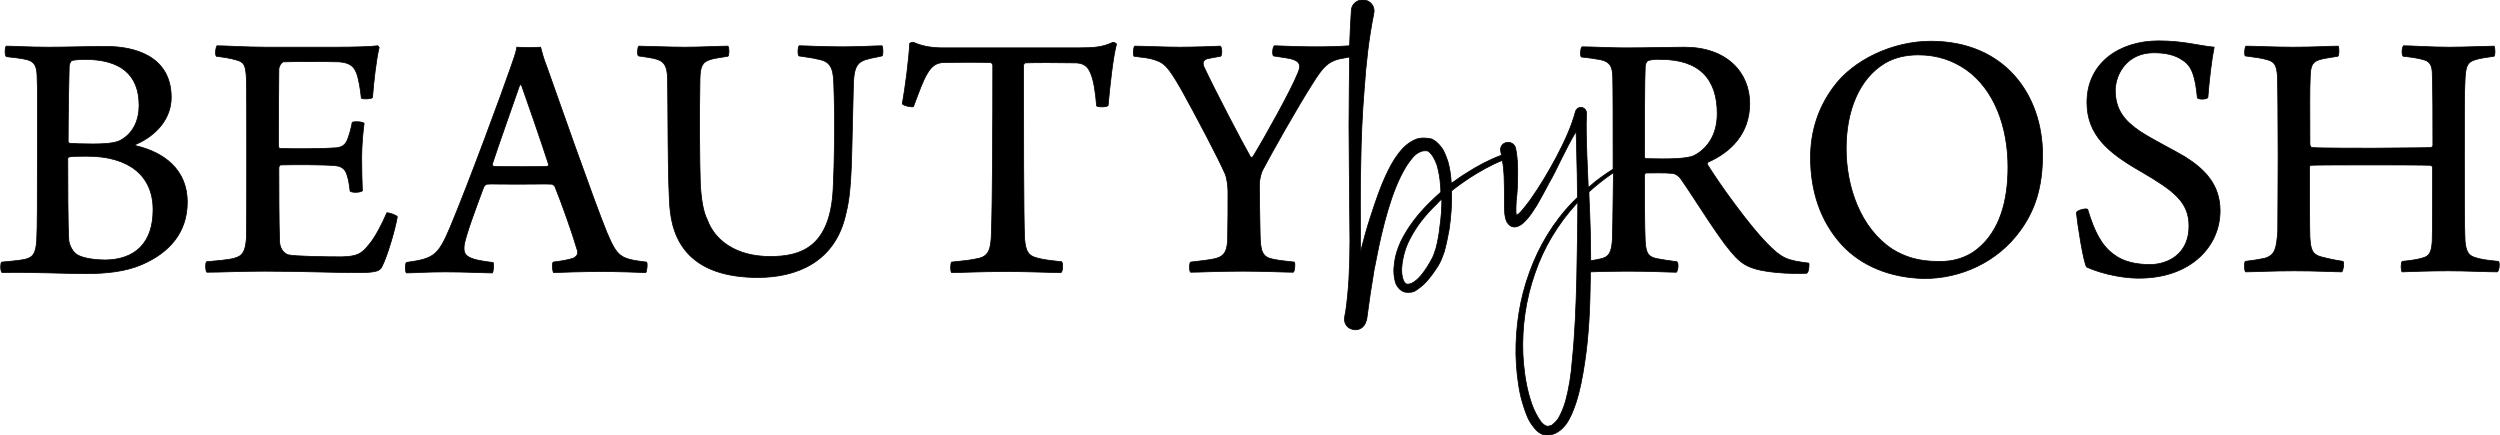 <?xml version="1.0" encoding="UTF-8"?>
<!-- Generator: Adobe Illustrator 26.1.0, SVG Export Plug-In . SVG Version: 6.00 Build 0)  -->
<svg xmlns="http://www.w3.org/2000/svg" xmlns:xlink="http://www.w3.org/1999/xlink" version="1.1" id="Layer_1" x="0px" y="0px" viewBox="0 0 715.4 124.6" style="enable-background:new 0 0 715.4 124.6;" xml:space="preserve">
<style type="text/css">
	.st0{fill:none;stroke:#000000;stroke-width:0.216;stroke-miterlimit:10;}
</style>
<path d="M642.7,13.2c2.5,0,7.7,0.3,13.4,0.3c7,0,10.1-0.3,13-0.3c0.3,0.5,0.3,2.6-0.1,2.9c-1.9,0.3-3.9,0.6-5,0.9  c-2.1,0.6-2.8,1.5-2.9,4.8c-0.2,3.9-0.1,9.2-0.1,19.4c0,0.4,0.2,0.9,0.5,1c0.7,0.1,2.6,0.2,17.7,0.2c11.5-0.1,15.4-0.1,16.4-0.2  c0.3,0,0.6-0.4,0.6-0.6c0-5.4,0-17.2-0.2-21c-0.1-1.7-0.6-2.9-2.1-3.4c-1.6-0.5-3.4-0.8-6.2-1.1c-0.5-0.4-0.4-2.5,0.1-3  c2.4,0,7.5,0.4,13,0.4c5.2,0,11.3-0.3,12.9-0.3c0.3,0.4,0.4,2.5,0,2.9c-2.3,0.3-4.1,0.6-5.4,1c-2.3,0.7-2.7,1.9-2.9,5.6  c-0.2,3.7-0.2,9.8-0.2,22.2c0,9.1,0,20.5,0.2,24.1c0.3,2.9,0.9,4.1,2.9,4.7c1.5,0.5,3.4,0.8,6.7,1.1c0.1,0.1,0.2,0.5,0.2,1  c0,0.8-0.2,1.8-0.6,2c-3.1,0-8.7-0.3-14-0.3c-5.3,0-10.5,0.2-13.2,0.3c-0.4-0.4-0.4-2.5,0-3c2.7-0.3,4.3-0.5,5.9-1  c1.9-0.5,2.5-1.6,2.7-4.8c0.1-3,0.1-14.4,0.1-21c0-0.3-0.3-0.7-0.6-0.7c-2-0.1-10.8-0.1-16.6-0.1c-8.1,0-16.7,0-17.7,0.1  c-0.2,0-0.3,0.5-0.3,0.6c0,5.7,0,17.7,0.1,19.9c0.2,3.5,0.6,5,3.2,5.7c1.6,0.4,3.1,0.8,6.3,1.3c0.4,0.5,0,2.8-0.4,3  c-2,0-6.9-0.3-13.6-0.3c-6.2,0-11.8,0.3-13.9,0.3c-0.4-0.4-0.4-2.6-0.1-3c2.5-0.3,4.2-0.6,5.6-0.9c3-0.9,3.3-2.8,3.7-7.6  c0-3.5,0.1-12.4,0.1-21.5c0-10.1-0.1-21.2-0.2-23.1c-0.2-2.9-0.8-4.1-2.9-4.6c-1.6-0.5-3.4-0.7-6.3-1.1  C642.2,15.7,642.3,13.6,642.7,13.2z M605,72.9c2.6,2,6.3,2.8,10.2,2.8c5.3,0,11.2-3.1,11.2-11c0-6.9-4.3-10.1-13.7-15.6  c-9.3-5.3-15.5-10.4-15.5-19.8c0-11.2,9.2-17.6,20.5-17.6c7.2,0,11.5,1.4,15.9,1.8c-0.7,3.4-1.4,9.3-1.8,14.4  c-0.3,0.6-2.7,0.6-3,0.1c-0.6-6.2-1.6-9.1-4.1-10.7c-2.3-1.7-5.3-2.2-8.4-2.2c-7.2,0-10.8,5.5-11,10.6c0,5.8,2.7,8.9,7.1,11.9  c4.2,2.7,9.4,5.2,12.9,7.3c5.4,3.4,10,7.8,10,15.4c0,10.2-8.4,19.3-23.2,19.3c-6.3,0-12.5-2-15-3.2c-0.9-1.4-2.6-12.1-2.9-15.6  c0.2-0.6,2.7-1.3,3.2-0.9C599.3,66.2,601.4,70.4,605,72.9z M527.1,70.1c-6.3-6.9-9-15.6-9-25c0-7.7,2.3-14.4,6.5-20.1  c5.7-7.9,17.1-13.2,27.9-13.2c21.3,0,32,15.5,32,32.5c0,9.2-2.1,15.8-6.4,21.7c-6.5,9-17,13.7-27.4,13.7  C540.6,79.5,532.5,75.9,527.1,70.1z M565.8,71.3c6.5-5.2,8.8-13.9,8.8-23.5c0-11.3-3.8-22.1-12-27.9c-3.8-2.6-8.2-4.2-13.7-4.2  c-3.6,0-6.8,0.8-9.4,2.3c-7.6,4.5-11.2,13.9-11.2,24.5c0,11,4.1,22.8,13.2,28.8c3.7,2.3,7.7,3.5,13,3.5C559,75,563,73.6,565.8,71.3z   M461.7,49.4c-2.5,1.7-4.8,3.5-7,5.5V56c0.3,6.2,0.5,12.4,0.5,18.6c1.1-0.2,2-0.3,2.7-0.5c2.5-0.5,3.3-1.8,3.5-5.7  C461.5,66.4,461.6,56.1,461.7,49.4z M324.7,13.2c2.6,0,8.1,0.3,12.9,0.3c3.5,0,10.3-0.2,11.6-0.3c0.5,0.3,0.6,2.5,0.1,2.9  c-1.1,0.2-3,0.5-3.8,0.7c-1.4,0.4-1.5,1.5-0.7,2.9c2.7,5.8,11,21.7,13.1,25.3c0.1,0,0.5,0,0.6-0.1c3.6-5.9,11-19.2,12.9-24  c0.9-2,0.8-3.4-2.1-4.1c-1.4-0.3-2.6-0.4-4.9-0.8c-0.4-0.5-0.2-2.7,0.3-2.9c3.1,0.1,7.8,0.3,11.5,0.3c4.5,0,7-0.1,10-0.3  c0.1-3.4,0.3-6.8,0.5-10.2c0.1-1.5,1.3-2.7,2.8-2.9h0.9c1.7,0.2,3,1.7,2.8,3.5c0,0.1-0.1,0.2-0.1,0.4V4c-1.4,6.9-2.2,14.1-2.7,21.4  c-0.6,7.2-0.9,14.4-1,21.7c-0.2,7.2-0.1,14.5-0.1,21.7c0,1,0,2.1,0.1,3c0.8-3.2,1.7-6.4,2.7-9.5c1.5-4.6,3-9.2,5.2-13.6  c1.1-2.2,2.4-4.4,4.3-6.4c1-1,2.1-1.8,3.5-2.4c0.7-0.3,1.5-0.4,2.3-0.4c0.8,0,1.6,0.1,2.4,0.3v0.1c0.1,0,0.2,0.1,0.3,0.1  c1.3,0.7,2.1,1.8,2.8,2.8c0.6,1.1,1,2.2,1.4,3.3c0.6,2.1,0.9,4.3,1,6.4c1.4-1,2.9-2.1,4.4-3c3.1-2,6.5-3.8,10-5.1  c-0.1-0.3-0.2-0.6-0.2-0.9c-0.4-1.2,0.3-2.4,1.5-2.7c1.1-0.3,2.3,0.3,2.7,1.5c0,0.1,0,0.1,0,0.1c0.6,2.7,0.6,5.2,0.6,7.6  c0,2.5-0.1,5-0.4,7.3c-0.1,1.3-0.1,2.4-0.1,3.4c0.1,0.4,0.1,0.7,0.1,1c0.2-0.1,0.4-0.4,0.7-0.5c0.4-0.4,0.8-0.8,1.2-1.3  c0.7-0.8,1.4-1.8,2.1-2.7c2.7-3.8,5.2-8,7.5-12.3c2.2-4.2,4.3-8.6,5.5-13.2l0.1-0.1c0.4-0.8,1.3-1.1,2.1-0.7  c0.6,0.3,0.9,0.9,0.9,1.5c-0.2,3.9,0,7.9,0.1,11.9l0.4,9.4c2.2-2,4.6-3.7,7.1-5.3c0-0.8,0-1.6,0-2.2c0-10.6,0-21.1-0.1-24.3  c-0.1-2.9-0.8-4.2-3.4-4.8c-1.6-0.3-3.5-0.6-5.6-0.8c-0.4-0.4-0.2-2.7,0.2-2.9c2.5,0,8.8,0.3,12,0.3c7.7,0,13.1-0.2,17.3-0.2  c12.2,0,18.7,7.3,18.7,16.1s-5.6,14-11.9,16.8c-0.2,0.2-0.3,0.5-0.2,0.7c3.6,5.8,11.9,17.3,17,22.5c4.3,4.4,5.7,4.9,12,5.7  c0.2,0.3,0,2.7-0.6,2.9c-4.5,0.2-12.8-0.1-16.7-2c-1.6-0.7-3.2-2-5-4.2c-4-4.7-10.3-15.1-14.3-20.8c-0.7-1-1.8-1.6-2.6-1.6  c-1.5-0.2-5.9-0.1-7.4-0.1c-0.2,0-0.4,0.5-0.4,0.6c0,5.7,0,15.4,0.2,18.9c0.2,3.5,0.9,4.5,3.3,5c1.6,0.3,3.4,0.6,5.8,0.9  c0.5,0.4,0.3,2.6-0.2,3c-2,0-7-0.3-13.9-0.3c-4.7,0-8.2,0.1-10.7,0.2c0,0.6,0,1.3,0,1.9c-0.1,8-0.4,16-1.6,23.9  c-0.6,4-1.3,8-2.6,11.9c-0.7,2-1.4,3.9-2.7,5.8c-0.7,0.9-1.5,1.8-2.6,2.4c-0.6,0.4-1.3,0.6-1.9,0.7c-0.3,0.1-0.7,0.1-1,0.1  c-0.4,0-0.7-0.1-1-0.1c-1.5-0.5-2.3-1.5-3-2.4c-0.7-0.9-1.2-1.8-1.6-2.7c-0.8-1.9-1.4-3.9-1.9-5.8c-0.9-4-1.3-8-1.4-12  c-0.1-8,1.1-16,3.9-23.6c2.7-7.5,6.9-14.5,12.5-20.2c0.4-0.4,0.7-0.7,1.2-1.2c0-0.1,0-0.1,0-0.3c0-3.9-0.1-7.9-0.2-11.8  c0-2.3-0.1-4.5-0.2-6.8c-1.6,2.7-3,5.5-4.4,8.3c-1,2.1-2.1,4.3-3.3,6.4c-1.1,2.1-2.3,4.3-3.5,6.4c-0.7,1-1.3,2.1-2.1,3.1  c-0.4,0.5-0.8,1-1.3,1.5c-0.5,0.5-1,1-1.9,1.4c-0.4,0.2-1.2,0.4-2,0.1c-0.7-0.4-1.1-1-1.3-1.3c-0.4-0.9-0.5-1.6-0.6-2.3  c-0.1-1.3-0.1-2.7-0.1-3.8c0-2.4,0-4.8-0.1-7.2c-0.1-1.5-0.2-2.9-0.5-4.3c-3.3,1.3-6.4,3.1-9.4,5c-1.8,1.2-3.5,2.4-5.1,3.7  c0.1,3.7-0.2,7.4-0.7,11c-0.4,2.1-0.8,4.2-1.4,6.4c-0.4,1-0.7,2.1-1.3,3.2c-0.5,1-1.1,1.8-1.7,2.7c-1.3,1.8-2.6,3.5-4.7,4.9  c-0.5,0.4-1,0.7-1.7,0.8c-0.7,0.1-1.5,0.1-2.2-0.1c-0.7-0.3-1.3-0.8-1.7-1.4c-0.4-0.5-0.7-1.2-0.8-1.8c-0.6-2.4-0.3-4.6,0.1-6.7  c0.5-2.1,1.3-4.2,2.4-6.1c2.1-3.8,4.9-7.1,7.9-10c0.9-0.9,1.8-1.7,2.7-2.5c0-0.7,0-1.3-0.1-2c-0.1-2-0.5-4-1-5.8  c-0.6-1.7-1.5-3.3-2.6-4c-0.7-0.1-1.5-0.1-2.1,0.2c-0.8,0.3-1.6,0.9-2.2,1.6c-1.4,1.6-2.5,3.5-3.5,5.5c-2,4.1-3.4,8.6-4.6,13.1  c-1.2,4.5-2.1,9.1-3,13.7c-0.4,2.3-0.7,4.7-1.1,6.9l-1,7.2l-0.4,1.1c-0.7,1.6-2.5,2.3-4.1,1.6c-1.4-0.5-2.1-2-1.8-3.4  c0-0.2,0.1-0.5,0.1-0.7c0-0.1,0-0.2,0.1-0.3c0.5-3.3,0.8-6.6,1-9.8c0.2-3.7,0.3-7.3,0.3-10.9L386.1,47c-0.1-7.2-0.1-14.6,0-21.9  c0-2.9,0.1-5.8,0.1-8.8l-3.1,0.6c-3.1,0.8-4.6,2.4-7.3,6.7c-4.5,7-12.2,20.7-14.6,25.3c-0.4,0.9-0.8,2.7-0.8,3.7  c0,4.1,0.1,9.3,0.2,14.6c0.1,4.6,0.6,6.3,3.4,6.9c1.7,0.4,3.5,0.6,6.4,0.9c0.3,0.4,0.1,2.6-0.3,2.9c-2.6,0-8.3-0.3-14.4-0.3  c-7.4,0-12.1,0.3-15,0.3c-0.4-0.3-0.4-2.6,0-2.9c2.7-0.3,5.3-0.6,7.1-1c2.8-0.7,3.4-2.5,3.5-5.7c0.1-5.1,0.1-9,0.1-13.5  c0-1.5-0.3-3.8-0.8-5c-2.2-5-8.3-16.5-12.5-24.1c-4.1-7.1-5-7.9-8.8-8.9c-1.3-0.3-2.6-0.4-4.8-0.7C324.2,15.7,324.3,13.6,324.7,13.2  z M412.6,56.9c-0.5,0.5-1.1,1-1.6,1.6c-3,2.9-5.6,6.1-7.5,9.8c-1,1.8-1.6,3.7-2,5.6c-0.4,1.9-0.6,4-0.1,5.7c0.2,0.9,0.7,1.6,1.2,1.7  c0.4,0.1,1.3-0.1,2-0.6c1.5-1,2.7-2.6,3.8-4.3c0.5-0.8,1-1.7,1.5-2.6c0.4-0.8,0.7-1.8,1-2.7c0.5-1.9,0.9-4,1.1-6  C412.4,62.4,412.6,59.6,412.6,56.9z M451.2,79.7c0.1-7.2,0.3-14.6,0.3-21.8c-0.1,0.1-0.3,0.2-0.4,0.4c-5.3,5.8-9.4,12.6-11.9,20  c-2.6,7.4-3.7,15.2-3.4,23.1c0.2,3.8,0.7,7.8,1.7,11.5c0.5,1.8,1.1,3.7,2,5.4c0.4,0.8,0.9,1.6,1.4,2.3c0.5,0.7,1.2,1.2,1.6,1.3  c0.1,0,0.3,0.1,0.4,0.1c0.1,0,0.3-0.1,0.4-0.1c0.4-0.1,0.7-0.1,1-0.4c0.5-0.4,1.1-1,1.6-1.7c0.9-1.5,1.6-3.3,2.1-5  c1-3.7,1.6-7.5,1.9-11.5C450.7,95.5,451,87.6,451.2,79.7z M471.5,17.4c-0.3,0.2-0.7,1-0.7,1.6c-0.2,3.5-0.2,17.7-0.2,25.9  c0,0.2,0.2,0.5,0.5,0.5c7,0.2,11.5,0,13.5-0.8c3.3-1.6,6.8-5.3,6.8-12.1c0-9.8-5-15.5-16.2-15.5C474.3,16.9,472.5,17,471.5,17.4z   M303.6,78c-3,0-9.2-0.3-15.5-0.3c-7.7,0-13,0.3-15.8,0.3c-0.4-0.5-0.3-2.6,0-3c3.2-0.3,5.8-0.6,7.4-1c3.3-0.6,3.9-2.7,4-7.5  c0.3-8.1,0.4-30.5,0.4-47.8c0-0.4-0.4-0.8-0.7-0.8c-1.8-0.1-9.5-0.1-13.5,0c-1.8,0.1-3.1,0.8-4.4,2.9c-1.3,2-2.6,5.7-4.1,9.7  c-0.4,0.3-3-0.3-3.2-0.8c0.8-4.4,1.9-12.7,2.1-17.2c0-0.2,0.9-0.5,1.1-0.4c1.9,0.9,4.6,1.6,8.4,1.6h38.6c4.8,0,7.1-0.2,10.1-1.6  c0.3,0,0.9,0.3,1,0.5c-1,3.7-1.9,12-2.4,17.6c-0.3,0.5-3,0.5-3.3,0.1c-0.3-3.7-0.8-7.3-1.7-9.3c-0.8-2.1-2.1-2.9-4.1-3  c-4.9-0.1-12.2-0.1-14.6,0c-0.3,0.1-0.5,0.5-0.5,0.8c0,15.3,0,44.2,0.3,49.5c0.3,3.7,1.1,4.9,3.5,5.5c1.7,0.5,3.4,0.7,7.1,1.1  C304.3,75.5,304.1,77.8,303.6,78z M182.8,13.2c1.9,0,8.3,0.3,13.2,0.3c4.9,0,9.7-0.3,12.3-0.3c0.4,0.3,0.4,2.6,0,2.9  c-2.2,0.4-3.7,0.5-4.9,0.9c-2.4,0.7-3,1.9-3.1,5.5c-0.2,10.2-0.1,24.3,0.1,29.8c0.2,4.4,0.8,8.3,2,10.6c2.1,5.8,8.1,10.5,18,10.5  c8.7,0,17.1-2.6,18-19.1c0.4-7.9,0.6-19.6,0.2-30.2c-0.1-5.2-1.3-6.6-4.7-7.2c-1.5-0.4-3-0.5-5.3-0.9c-0.4-0.4-0.3-2.6,0.1-2.9  c1.9,0,6.5,0.3,12.5,0.3c4.7,0,9.4-0.3,11.2-0.3c0.3,0.3,0.4,2.7,0,2.9c-1.6,0.4-3.2,0.6-4.4,1c-3,0.8-3.7,2.7-3.8,7.7  c-0.6,21.4-0.3,29-2.1,36.3c-3,14.1-14.3,18.4-25.2,18.4c-16.5,0-23.8-7.5-25.1-18.9c-0.8-6.6-0.6-33.1-0.8-38.4  c-0.1-2.7-0.7-4.4-2.9-5.1c-1.1-0.4-3.5-0.7-5.4-1C182.3,15.8,182.4,13.5,182.8,13.2z M128.7,65.3c5.3-12.6,15.1-39.2,17.4-45.9  c0.8-2.2,1.6-4.5,1.8-5.9c0.4,0,1.7,0.1,3.4,0.1c2.1,0,3.1-0.1,3.4-0.1c0.4,1.6,0.9,3.4,1.7,5.4c2.1,5.9,13.7,39,17.3,47.7  c3,7,3.8,7.5,11.3,8.4c0.4,0.3,0.1,2.6-0.2,3c-2.7-0.1-8-0.3-12.7-0.3c-5.1,0-11.5,0.2-13.7,0.3c-0.3-0.4-0.5-2.6-0.1-3  c2.3-0.3,4.2-0.6,5.7-1.1c1.4-0.6,1.5-1.7,1.1-2.6c-1.3-4.5-4.4-13.2-6.3-17.9c-0.1-0.3-0.7-0.7-0.9-0.7c-1.5-0.1-5.1,0-9.8,0  c-6.7,0-7.4-0.1-8.7,0c-0.4,0-0.9,0.6-1,0.9c-2.1,5.6-5.4,14.4-5.6,16.9c-0.1,1.8,0.1,2.9,3.3,3.8c1.3,0.3,3,0.6,5,0.8  c0.3,0.4,0.1,2.6-0.2,3c-2.2,0-7.5-0.3-13.4-0.3c-5.9,0-9.2,0.3-11.2,0.3c-0.4-0.4-0.4-2.6,0-3C124,74,125.3,73.3,128.7,65.3z   M148.7,24.4c-1.8,5.2-6,17-7.8,22.5c0,0.4,0.1,0.6,0.4,0.7c1,0.1,4.4,0.1,8.3,0.1c2.5,0,5.9,0,7-0.1c0.2,0,0.5-0.4,0.3-0.8  c-2.1-6.5-6.1-18-7.7-22.5C149.1,24.3,148.8,24.2,148.7,24.4z M62.1,13.1c2.6,0,8,0.4,13.9,0.4h20.5c4,0,9.4-0.1,11.6-0.4  c0.1,0.1,0.4,0.4,0.4,0.5c-0.8,3.1-1.6,10.1-1.9,14.3c-0.4,0.5-2.9,0.5-3.2,0.2c-0.3-3-0.7-4.8-1.1-6.4c-0.8-2.5-1.8-3.7-5.2-4  c-2-0.1-14.6-0.1-16,0c-0.7,0.2-1.3,1.5-1.3,2c-0.1,5.8-0.1,17.4-0.1,22.1c0,0.3,0.2,0.7,0.5,0.7c4.2,0.1,12.2,0.1,16-0.2  c2.3-0.2,3-1.5,3.5-3.1c0.4-1.1,0.8-2.6,1.1-4.2c0.6-0.3,3-0.2,3.4,0.3c-0.3,2.1-0.7,6.2-0.7,9.8c0,3.9,0.1,6.9,0.2,9.5  c-0.5,0.5-3,0.6-3.5,0.1c-0.3-2.2-0.4-3-0.8-4.3c-0.4-1.5-1.1-2.8-3.5-3c-3.1-0.3-11.8-0.3-15.6-0.2c-0.2,0-0.5,0.5-0.5,0.8  c0,4.8,0,15.9,0.2,20.9c0,2.1,1.1,3.5,2.4,4c2.1,0.5,11.2,0.6,15.4,0.6c4.5-0.1,5.8-1,7.7-3.4c1.7-1.9,3.9-6.1,5.2-9.2  c0.5-0.1,2.6,0.6,3,1.1c-0.5,3.2-2.8,11.2-4.4,14.3c-0.6,1.1-1.3,1.7-6.5,1.7c-8.8,0-16.3-0.4-27.1-0.4c-7,0-12.2,0.3-16.5,0.3  c-0.4-0.3-0.5-2.5-0.1-3c3.2-0.3,6.1-0.5,7.9-1c2.5-0.6,3.2-2,3.5-5.6c0.1-2,0.1-13.5,0.1-25.2c0-9.5,0-18.8-0.1-20.7  c-0.2-3.8-0.6-4.7-3.1-5.3c-1.4-0.4-3.1-0.7-5.5-1C61.5,15.6,61.7,13.6,62.1,13.1z M1.8,13.2c2.4,0,5.9,0.3,12,0.3  c6.1,0,10-0.2,16.8-0.2c7.1,0,18.4,2.3,18.4,14.6c0,5.9-4.1,10.8-10.1,13.4c-0.2,0.1-0.2,0.3,0,0.4c8.1,1.9,14.7,6.9,14.7,16.1  c0,8.7-5.1,14.5-13,17.9c-4.8,2.1-10.6,2.6-16.2,2.6c-4.7,0-16.9-0.5-23.8-0.3c-0.3-0.2-0.4-1-0.4-1.7c0-0.6,0.1-1.2,0.3-1.3  c1.9-0.2,4.9-0.4,6.7-0.8c2.3-0.6,3-1.6,3.3-5.3c0.2-3.3,0.2-12.5,0.2-23.7c0-13,0.1-19.8-0.1-23.7c-0.1-2.9-1-3.9-2.8-4.4  c-1.5-0.4-4.1-0.7-6-0.9C1.3,15.8,1.4,13.4,1.8,13.2z M20.6,17.3c-0.4,0.2-0.8,1.1-0.8,1.7c-0.1,3-0.3,14.1-0.3,21.5  c0,0.2,0.3,0.5,0.5,0.5c1.1,0.1,3.5,0.2,6.5,0.2c5.1,0,7.2-0.5,8.4-1.3c3.3-2,4.9-5.6,4.9-9.7c0-9.1-5.6-13.2-15.5-13.2  C23.1,17,21.6,17.1,20.6,17.3z M43.8,60c0-9.9-7.1-15.3-18.9-15.3c-1.6,0-4.3,0-5,0.2c-0.2,0-0.5,0.2-0.5,0.4c0,6.6,0,19.3,0.3,23.6  c0.2,1.4,1.1,3.2,2.4,4c1.8,1.1,5.6,1.5,8,1.5C38.5,74.3,43.8,69.7,43.8,60z"></path>
<path class="st0" d="M642.7,13.2c2.5,0,7.7,0.3,13.4,0.3c7,0,10.1-0.3,13-0.3c0.3,0.5,0.3,2.6-0.1,2.9c-1.9,0.3-3.9,0.6-5,0.9  c-2.1,0.6-2.8,1.5-2.9,4.8c-0.2,3.9-0.1,9.2-0.1,19.4c0,0.4,0.2,0.9,0.5,1c0.7,0.1,2.6,0.2,17.7,0.2c11.5-0.1,15.4-0.1,16.4-0.2  c0.3,0,0.6-0.4,0.6-0.6c0-5.4,0-17.2-0.2-21c-0.1-1.7-0.6-2.9-2.1-3.4c-1.6-0.5-3.4-0.8-6.2-1.1c-0.5-0.4-0.4-2.5,0.1-3  c2.4,0,7.5,0.4,13,0.4c5.2,0,11.3-0.3,12.9-0.3c0.3,0.4,0.4,2.5,0,2.9c-2.3,0.3-4.1,0.6-5.4,1c-2.3,0.7-2.7,1.9-2.9,5.6  c-0.2,3.7-0.2,9.8-0.2,22.2c0,9.1,0,20.5,0.2,24.1c0.3,2.9,0.9,4.1,2.9,4.7c1.5,0.5,3.4,0.8,6.7,1.1c0.1,0.1,0.2,0.5,0.2,1  c0,0.8-0.2,1.8-0.6,2c-3.1,0-8.7-0.3-14-0.3c-5.3,0-10.5,0.2-13.2,0.3c-0.4-0.4-0.4-2.5,0-3c2.7-0.3,4.3-0.5,5.9-1  c1.9-0.5,2.5-1.6,2.7-4.8c0.1-3,0.1-14.4,0.1-21c0-0.3-0.3-0.7-0.6-0.7c-2-0.1-10.8-0.1-16.6-0.1c-8.1,0-16.7,0-17.7,0.1  c-0.2,0-0.3,0.5-0.3,0.6c0,5.7,0,17.7,0.1,19.9c0.2,3.5,0.6,5,3.2,5.7c1.6,0.4,3.1,0.8,6.3,1.3c0.4,0.5,0,2.8-0.4,3  c-2,0-6.9-0.3-13.6-0.3c-6.2,0-11.8,0.3-13.9,0.3c-0.4-0.4-0.4-2.6-0.1-3c2.5-0.3,4.2-0.6,5.6-0.9c3-0.9,3.3-2.8,3.7-7.6  c0-3.5,0.1-12.4,0.1-21.5c0-10.1-0.1-21.2-0.2-23.1c-0.2-2.9-0.8-4.1-2.9-4.6c-1.6-0.5-3.4-0.7-6.3-1.1  C642.2,15.7,642.3,13.6,642.7,13.2z M605,72.9c2.6,2,6.3,2.8,10.2,2.8c5.3,0,11.2-3.1,11.2-11c0-6.9-4.3-10.1-13.7-15.6  c-9.3-5.3-15.5-10.4-15.5-19.8c0-11.2,9.2-17.6,20.5-17.6c7.2,0,11.5,1.4,15.9,1.8c-0.7,3.4-1.4,9.3-1.8,14.4  c-0.3,0.6-2.7,0.6-3,0.1c-0.6-6.2-1.6-9.1-4.1-10.7c-2.3-1.7-5.3-2.2-8.4-2.2c-7.2,0-10.8,5.5-11,10.6c0,5.8,2.7,8.9,7.1,11.9  c4.2,2.7,9.4,5.2,12.9,7.3c5.4,3.4,10,7.8,10,15.4c0,10.2-8.4,19.3-23.2,19.3c-6.3,0-12.5-2-15-3.2c-0.9-1.4-2.6-12.1-2.9-15.6  c0.2-0.6,2.7-1.3,3.2-0.9C599.3,66.2,601.4,70.4,605,72.9z M527.1,70.1c-6.3-6.9-9-15.6-9-25c0-7.7,2.3-14.4,6.5-20.1  c5.7-7.9,17.1-13.2,27.9-13.2c21.3,0,32,15.5,32,32.5c0,9.2-2.1,15.8-6.4,21.7c-6.5,9-17,13.7-27.4,13.7  C540.6,79.5,532.5,75.9,527.1,70.1z M565.8,71.3c6.5-5.2,8.8-13.9,8.8-23.5c0-11.3-3.8-22.1-12-27.9c-3.8-2.6-8.2-4.2-13.7-4.2  c-3.6,0-6.8,0.8-9.4,2.3c-7.6,4.5-11.2,13.9-11.2,24.5c0,11,4.1,22.8,13.2,28.8c3.7,2.3,7.7,3.5,13,3.5C559,75,563,73.6,565.8,71.3z   M461.7,49.4c-2.5,1.7-4.8,3.5-7,5.5V56c0.3,6.2,0.5,12.4,0.5,18.6c1.1-0.2,2-0.3,2.7-0.5c2.5-0.5,3.3-1.8,3.5-5.7  C461.5,66.4,461.6,56.1,461.7,49.4z M324.7,13.2c2.6,0,8.1,0.3,12.9,0.3c3.5,0,10.3-0.2,11.6-0.3c0.5,0.3,0.6,2.5,0.1,2.9  c-1.1,0.2-3,0.5-3.8,0.7c-1.4,0.4-1.5,1.5-0.7,2.9c2.7,5.8,11,21.7,13.1,25.3c0.1,0,0.5,0,0.6-0.1c3.6-5.9,11-19.2,12.9-24  c0.9-2,0.8-3.4-2.1-4.1c-1.4-0.3-2.6-0.4-4.9-0.8c-0.4-0.5-0.2-2.7,0.3-2.9c3.1,0.1,7.8,0.3,11.5,0.3c4.5,0,7-0.1,10-0.3  c0.1-3.4,0.3-6.8,0.5-10.2c0.1-1.5,1.3-2.7,2.8-2.9h0.9c1.7,0.2,3,1.7,2.8,3.5c0,0.1-0.1,0.2-0.1,0.4V4c-1.4,6.9-2.2,14.1-2.7,21.4  c-0.6,7.2-0.9,14.4-1,21.7c-0.2,7.2-0.1,14.5-0.1,21.7c0,1,0,2.1,0.1,3c0.8-3.2,1.7-6.4,2.7-9.5c1.5-4.6,3-9.2,5.2-13.6  c1.1-2.2,2.4-4.4,4.3-6.4c1-1,2.1-1.8,3.5-2.4c0.7-0.3,1.5-0.4,2.3-0.4c0.8,0,1.6,0.1,2.4,0.3v0.1c0.1,0,0.2,0.1,0.3,0.1  c1.3,0.7,2.1,1.8,2.8,2.8c0.6,1.1,1,2.2,1.4,3.3c0.6,2.1,0.9,4.3,1,6.4c1.4-1,2.9-2.1,4.4-3c3.1-2,6.5-3.8,10-5.1  c-0.1-0.3-0.2-0.6-0.2-0.9c-0.4-1.2,0.3-2.4,1.5-2.7c1.1-0.3,2.3,0.3,2.7,1.5c0,0.1,0,0.1,0,0.1c0.6,2.7,0.6,5.2,0.6,7.6  c0,2.5-0.1,5-0.4,7.3c-0.1,1.3-0.1,2.4-0.1,3.4c0.1,0.4,0.1,0.7,0.1,1c0.2-0.1,0.4-0.4,0.7-0.5c0.4-0.4,0.8-0.8,1.2-1.3  c0.7-0.8,1.4-1.8,2.1-2.7c2.7-3.8,5.2-8,7.5-12.3c2.2-4.2,4.3-8.6,5.5-13.2l0.1-0.1c0.4-0.8,1.3-1.1,2.1-0.7  c0.6,0.3,0.9,0.9,0.9,1.5c-0.2,3.9,0,7.9,0.1,11.9l0.4,9.4c2.2-2,4.6-3.7,7.1-5.3c0-0.8,0-1.6,0-2.2c0-10.6,0-21.1-0.1-24.3  c-0.1-2.9-0.8-4.2-3.4-4.8c-1.6-0.3-3.5-0.6-5.6-0.8c-0.4-0.4-0.2-2.7,0.2-2.9c2.5,0,8.8,0.3,12,0.3c7.7,0,13.1-0.2,17.3-0.2  c12.2,0,18.7,7.3,18.7,16.1s-5.6,14-11.9,16.8c-0.2,0.2-0.3,0.5-0.2,0.7c3.6,5.8,11.9,17.3,17,22.5c4.3,4.4,5.7,4.9,12,5.7  c0.2,0.3,0,2.7-0.6,2.9c-4.5,0.2-12.8-0.1-16.7-2c-1.6-0.7-3.2-2-5-4.2c-4-4.7-10.3-15.1-14.3-20.8c-0.7-1-1.8-1.6-2.6-1.6  c-1.5-0.2-5.9-0.1-7.4-0.1c-0.2,0-0.4,0.5-0.4,0.6c0,5.7,0,15.4,0.2,18.9c0.2,3.5,0.9,4.5,3.3,5c1.6,0.3,3.4,0.6,5.8,0.9  c0.5,0.4,0.3,2.6-0.2,3c-2,0-7-0.3-13.9-0.3c-4.7,0-8.2,0.1-10.7,0.2c0,0.6,0,1.3,0,1.9c-0.1,8-0.4,16-1.6,23.9  c-0.6,4-1.3,8-2.6,11.9c-0.7,2-1.4,3.9-2.7,5.8c-0.7,0.9-1.5,1.8-2.6,2.4c-0.6,0.4-1.3,0.6-1.9,0.7c-0.3,0.1-0.7,0.1-1,0.1  c-0.4,0-0.7-0.1-1-0.1c-1.5-0.5-2.3-1.5-3-2.4c-0.7-0.9-1.2-1.8-1.6-2.7c-0.8-1.9-1.4-3.9-1.9-5.8c-0.9-4-1.3-8-1.4-12  c-0.1-8,1.1-16,3.9-23.6c2.7-7.5,6.9-14.5,12.5-20.2c0.4-0.4,0.7-0.7,1.2-1.2c0-0.1,0-0.1,0-0.3c0-3.9-0.1-7.9-0.2-11.8  c0-2.3-0.1-4.5-0.2-6.8c-1.6,2.7-3,5.5-4.4,8.3c-1,2.1-2.1,4.3-3.3,6.4c-1.1,2.1-2.3,4.3-3.5,6.4c-0.7,1-1.3,2.1-2.1,3.1  c-0.4,0.5-0.8,1-1.3,1.5c-0.5,0.5-1,1-1.9,1.4c-0.4,0.2-1.2,0.4-2,0.1c-0.7-0.4-1.1-1-1.3-1.3c-0.4-0.9-0.5-1.6-0.6-2.3  c-0.1-1.3-0.1-2.7-0.1-3.8c0-2.4,0-4.8-0.1-7.2c-0.1-1.5-0.2-2.9-0.5-4.3c-3.3,1.3-6.4,3.1-9.4,5c-1.8,1.2-3.5,2.4-5.1,3.7  c0.1,3.7-0.2,7.4-0.7,11c-0.4,2.1-0.8,4.2-1.4,6.4c-0.4,1-0.7,2.1-1.3,3.2c-0.5,1-1.1,1.8-1.7,2.7c-1.3,1.8-2.6,3.5-4.7,4.9  c-0.5,0.4-1,0.7-1.7,0.8c-0.7,0.1-1.5,0.1-2.2-0.1c-0.7-0.3-1.3-0.8-1.7-1.4c-0.4-0.5-0.7-1.2-0.8-1.8c-0.6-2.4-0.3-4.6,0.1-6.7  c0.5-2.1,1.3-4.2,2.4-6.1c2.1-3.8,4.9-7.1,7.9-10c0.9-0.9,1.8-1.7,2.7-2.5c0-0.7,0-1.3-0.1-2c-0.1-2-0.5-4-1-5.8  c-0.6-1.7-1.5-3.3-2.6-4c-0.7-0.1-1.5-0.1-2.1,0.2c-0.8,0.3-1.6,0.9-2.2,1.6c-1.4,1.6-2.5,3.5-3.5,5.5c-2,4.1-3.4,8.6-4.6,13.1  c-1.2,4.5-2.1,9.1-3,13.7c-0.4,2.3-0.7,4.7-1.1,6.9l-1,7.2l-0.4,1.1c-0.7,1.6-2.5,2.3-4.1,1.6c-1.4-0.5-2.1-2-1.8-3.4  c0-0.2,0.1-0.5,0.1-0.7c0-0.1,0-0.2,0.1-0.3c0.5-3.3,0.8-6.6,1-9.8c0.2-3.7,0.3-7.3,0.3-10.9L386.1,47c-0.1-7.2-0.1-14.6,0-21.9  c0-2.9,0.1-5.8,0.1-8.8l-3.1,0.6c-3.1,0.8-4.6,2.4-7.3,6.7c-4.5,7-12.2,20.7-14.6,25.3c-0.4,0.9-0.8,2.7-0.8,3.7  c0,4.1,0.1,9.3,0.2,14.6c0.1,4.6,0.6,6.3,3.4,6.9c1.7,0.4,3.5,0.6,6.4,0.9c0.3,0.4,0.1,2.6-0.3,2.9c-2.6,0-8.3-0.3-14.4-0.3  c-7.4,0-12.1,0.3-15,0.3c-0.4-0.3-0.4-2.6,0-2.9c2.7-0.3,5.3-0.6,7.1-1c2.8-0.7,3.4-2.5,3.5-5.7c0.1-5.1,0.1-9,0.1-13.5  c0-1.5-0.3-3.8-0.8-5c-2.2-5-8.3-16.5-12.5-24.1c-4.1-7.1-5-7.9-8.8-8.9c-1.3-0.3-2.6-0.4-4.8-0.7C324.2,15.7,324.3,13.6,324.7,13.2  z M412.6,56.9c-0.5,0.5-1.1,1-1.6,1.6c-3,2.9-5.6,6.1-7.5,9.8c-1,1.8-1.6,3.7-2,5.6c-0.4,1.9-0.6,4-0.1,5.7c0.2,0.9,0.7,1.6,1.2,1.7  c0.4,0.1,1.3-0.1,2-0.6c1.5-1,2.7-2.6,3.8-4.3c0.5-0.8,1-1.7,1.5-2.6c0.4-0.8,0.7-1.8,1-2.7c0.5-1.9,0.9-4,1.1-6  C412.4,62.4,412.6,59.6,412.6,56.9z M451.2,79.7c0.1-7.2,0.3-14.6,0.3-21.8c-0.1,0.1-0.3,0.2-0.4,0.4c-5.3,5.8-9.4,12.6-11.9,20  c-2.6,7.4-3.7,15.2-3.4,23.1c0.2,3.8,0.7,7.8,1.7,11.5c0.5,1.8,1.1,3.7,2,5.4c0.4,0.8,0.9,1.6,1.4,2.3c0.5,0.7,1.2,1.2,1.6,1.3  c0.1,0,0.3,0.1,0.4,0.1c0.1,0,0.3-0.1,0.4-0.1c0.4-0.1,0.7-0.1,1-0.4c0.5-0.4,1.1-1,1.6-1.7c0.9-1.5,1.6-3.3,2.1-5  c1-3.7,1.6-7.5,1.9-11.5C450.7,95.5,451,87.6,451.2,79.7z M471.5,17.4c-0.3,0.2-0.7,1-0.7,1.6c-0.2,3.5-0.2,17.7-0.2,25.9  c0,0.2,0.2,0.5,0.5,0.5c7,0.2,11.5,0,13.5-0.8c3.3-1.6,6.8-5.3,6.8-12.1c0-9.8-5-15.5-16.2-15.5C474.3,16.9,472.5,17,471.5,17.4z   M303.6,78c-3,0-9.2-0.3-15.5-0.3c-7.7,0-13,0.3-15.8,0.3c-0.4-0.5-0.3-2.6,0-3c3.2-0.3,5.8-0.6,7.4-1c3.3-0.6,3.9-2.7,4-7.5  c0.3-8.1,0.4-30.5,0.4-47.8c0-0.4-0.4-0.8-0.7-0.8c-1.8-0.1-9.5-0.1-13.5,0c-1.8,0.1-3.1,0.8-4.4,2.9c-1.3,2-2.6,5.7-4.1,9.7  c-0.4,0.3-3-0.3-3.2-0.8c0.8-4.4,1.9-12.7,2.1-17.2c0-0.2,0.9-0.5,1.1-0.4c1.9,0.9,4.6,1.6,8.4,1.6h38.6c4.8,0,7.1-0.2,10.1-1.6  c0.3,0,0.9,0.3,1,0.5c-1,3.7-1.9,12-2.4,17.6c-0.3,0.5-3,0.5-3.3,0.1c-0.3-3.7-0.8-7.3-1.7-9.3c-0.8-2.1-2.1-2.9-4.1-3  c-4.9-0.1-12.2-0.1-14.6,0c-0.3,0.1-0.5,0.5-0.5,0.8c0,15.3,0,44.2,0.3,49.5c0.3,3.7,1.1,4.9,3.5,5.5c1.7,0.5,3.4,0.7,7.1,1.1  C304.3,75.5,304.1,77.8,303.6,78z M182.8,13.2c1.9,0,8.3,0.3,13.2,0.3c4.9,0,9.7-0.3,12.3-0.3c0.4,0.3,0.4,2.6,0,2.9  c-2.2,0.4-3.7,0.5-4.9,0.9c-2.4,0.7-3,1.9-3.1,5.5c-0.2,10.2-0.1,24.3,0.1,29.8c0.2,4.4,0.8,8.3,2,10.6c2.1,5.8,8.1,10.5,18,10.5  c8.7,0,17.1-2.6,18-19.1c0.4-7.9,0.6-19.6,0.2-30.2c-0.1-5.2-1.3-6.6-4.7-7.2c-1.5-0.4-3-0.5-5.3-0.9c-0.4-0.4-0.3-2.6,0.1-2.9  c1.9,0,6.5,0.3,12.5,0.3c4.7,0,9.4-0.3,11.2-0.3c0.3,0.3,0.4,2.7,0,2.9c-1.6,0.4-3.2,0.6-4.4,1c-3,0.8-3.7,2.7-3.8,7.7  c-0.6,21.4-0.3,29-2.1,36.3c-3,14.1-14.3,18.4-25.2,18.4c-16.5,0-23.8-7.5-25.1-18.9c-0.8-6.6-0.6-33.1-0.8-38.4  c-0.1-2.7-0.7-4.4-2.9-5.1c-1.1-0.4-3.5-0.7-5.4-1C182.3,15.8,182.4,13.5,182.8,13.2z M128.7,65.3c5.3-12.6,15.1-39.2,17.4-45.9  c0.8-2.2,1.6-4.5,1.8-5.9c0.4,0,1.7,0.1,3.4,0.1c2.1,0,3.1-0.1,3.4-0.1c0.4,1.6,0.9,3.4,1.7,5.4c2.1,5.9,13.7,39,17.3,47.7  c3,7,3.8,7.5,11.3,8.4c0.4,0.3,0.1,2.6-0.2,3c-2.7-0.1-8-0.3-12.7-0.3c-5.1,0-11.5,0.2-13.7,0.3c-0.3-0.4-0.5-2.6-0.1-3  c2.3-0.3,4.2-0.6,5.7-1.1c1.4-0.6,1.5-1.7,1.1-2.6c-1.3-4.5-4.4-13.2-6.3-17.9c-0.1-0.3-0.7-0.7-0.9-0.7c-1.5-0.1-5.1,0-9.8,0  c-6.7,0-7.4-0.1-8.7,0c-0.4,0-0.9,0.6-1,0.9c-2.1,5.6-5.4,14.4-5.6,16.9c-0.1,1.8,0.1,2.9,3.3,3.8c1.3,0.3,3,0.6,5,0.8  c0.3,0.4,0.1,2.6-0.2,3c-2.2,0-7.5-0.3-13.4-0.3c-5.9,0-9.2,0.3-11.2,0.3c-0.4-0.4-0.4-2.6,0-3C124,74,125.3,73.3,128.7,65.3z   M148.7,24.4c-1.8,5.2-6,17-7.8,22.5c0,0.4,0.1,0.6,0.4,0.7c1,0.1,4.4,0.1,8.3,0.1c2.5,0,5.9,0,7-0.1c0.2,0,0.5-0.4,0.3-0.8  c-2.1-6.5-6.1-18-7.7-22.5C149.1,24.3,148.8,24.2,148.7,24.4z M62.1,13.1c2.6,0,8,0.4,13.9,0.4h20.5c4,0,9.4-0.1,11.6-0.4  c0.1,0.1,0.4,0.4,0.4,0.5c-0.8,3.1-1.6,10.1-1.9,14.3c-0.4,0.5-2.9,0.5-3.2,0.2c-0.3-3-0.7-4.8-1.1-6.4c-0.8-2.5-1.8-3.7-5.2-4  c-2-0.1-14.6-0.1-16,0c-0.7,0.2-1.3,1.5-1.3,2c-0.1,5.8-0.1,17.4-0.1,22.1c0,0.3,0.2,0.7,0.5,0.7c4.2,0.1,12.2,0.1,16-0.2  c2.3-0.2,3-1.5,3.5-3.1c0.4-1.1,0.8-2.6,1.1-4.2c0.6-0.3,3-0.2,3.4,0.3c-0.3,2.1-0.7,6.2-0.7,9.8c0,3.9,0.1,6.9,0.2,9.5  c-0.5,0.5-3,0.6-3.5,0.1c-0.3-2.2-0.4-3-0.8-4.3c-0.4-1.5-1.1-2.8-3.5-3c-3.1-0.3-11.8-0.3-15.6-0.2c-0.2,0-0.5,0.5-0.5,0.8  c0,4.8,0,15.9,0.2,20.9c0,2.1,1.1,3.5,2.4,4c2.1,0.5,11.2,0.6,15.4,0.6c4.5-0.1,5.8-1,7.7-3.4c1.7-1.9,3.9-6.1,5.2-9.2  c0.5-0.1,2.6,0.6,3,1.1c-0.5,3.2-2.8,11.2-4.4,14.3c-0.6,1.1-1.3,1.7-6.5,1.7c-8.8,0-16.3-0.4-27.1-0.4c-7,0-12.2,0.3-16.5,0.3  c-0.4-0.3-0.5-2.5-0.1-3c3.2-0.3,6.1-0.5,7.9-1c2.5-0.6,3.2-2,3.5-5.6c0.1-2,0.1-13.5,0.1-25.2c0-9.5,0-18.8-0.1-20.7  c-0.2-3.8-0.6-4.7-3.1-5.3c-1.4-0.4-3.1-0.7-5.5-1C61.5,15.6,61.7,13.6,62.1,13.1z M1.8,13.2c2.4,0,5.9,0.3,12,0.3  c6.1,0,10-0.2,16.8-0.2c7.1,0,18.4,2.3,18.4,14.6c0,5.9-4.1,10.8-10.1,13.4c-0.2,0.1-0.2,0.3,0,0.4c8.1,1.9,14.7,6.9,14.7,16.1  c0,8.7-5.1,14.5-13,17.9c-4.8,2.1-10.6,2.6-16.2,2.6c-4.7,0-16.9-0.5-23.8-0.3c-0.3-0.2-0.4-1-0.4-1.7c0-0.6,0.1-1.2,0.3-1.3  c1.9-0.2,4.9-0.4,6.7-0.8c2.3-0.6,3-1.6,3.3-5.3c0.2-3.3,0.2-12.5,0.2-23.7c0-13,0.1-19.8-0.1-23.7c-0.1-2.9-1-3.9-2.8-4.4  c-1.5-0.4-4.1-0.7-6-0.9C1.3,15.8,1.4,13.4,1.8,13.2z M20.6,17.3c-0.4,0.2-0.8,1.1-0.8,1.7c-0.1,3-0.3,14.1-0.3,21.5  c0,0.2,0.3,0.5,0.5,0.5c1.1,0.1,3.5,0.2,6.5,0.2c5.1,0,7.2-0.5,8.4-1.3c3.3-2,4.9-5.6,4.9-9.7c0-9.1-5.6-13.2-15.5-13.2  C23.1,17,21.6,17.1,20.6,17.3z M43.8,60c0-9.9-7.1-15.3-18.9-15.3c-1.6,0-4.3,0-5,0.2c-0.2,0-0.5,0.2-0.5,0.4c0,6.6,0,19.3,0.3,23.6  c0.2,1.4,1.1,3.2,2.4,4c1.8,1.1,5.6,1.5,8,1.5C38.5,74.3,43.8,69.7,43.8,60z"></path>
</svg>
